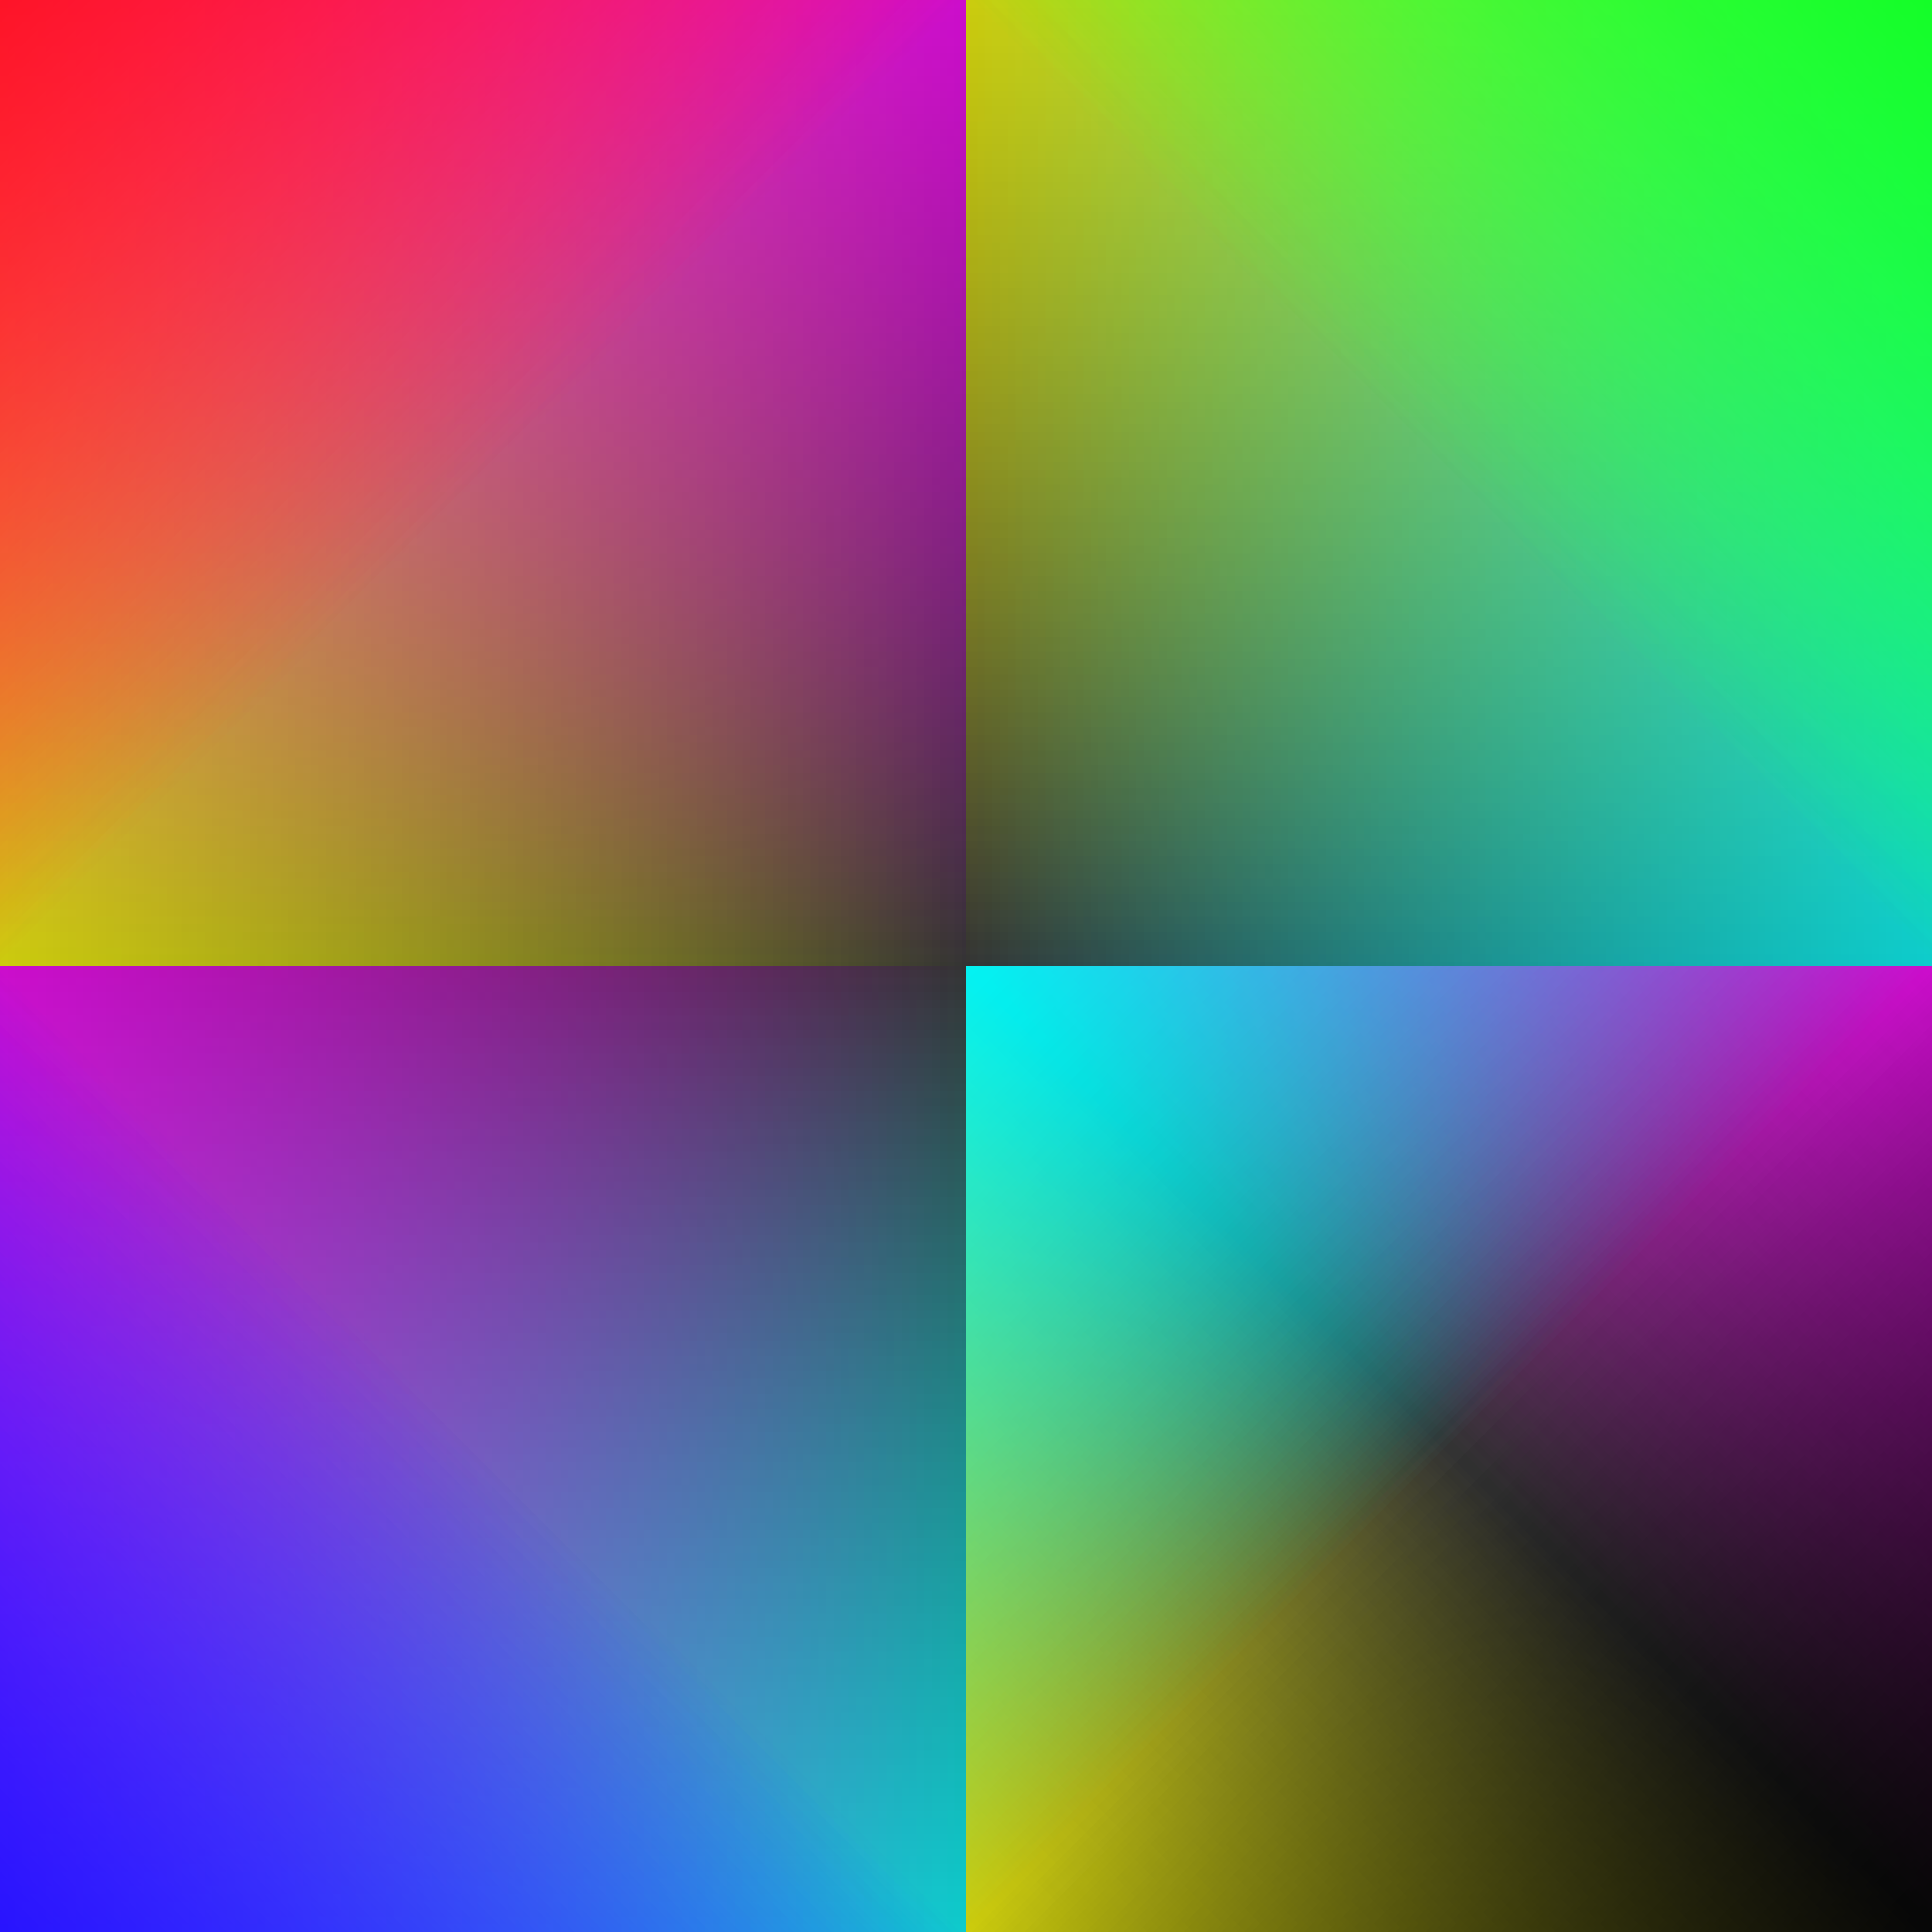 <?xml version="1.0" encoding="UTF-8" standalone="no"?>
<!-- Created with Inkscape (http://www.inkscape.org/) -->

<svg
   width="100mm"
   height="100mm"
   viewBox="0 0 100 100"
   version="1.1"
   id="svg10612"
   inkscape:export-filename="sample-rbga-blends.png"
   inkscape:export-xdpi="254"
   inkscape:export-ydpi="254"
   inkscape:version="1.2.2 (b0a8486541, 2022-12-01)"
   sodipodi:docname="sample-rgba-blends.svg"
   xmlns:inkscape="http://www.inkscape.org/namespaces/inkscape"
   xmlns:sodipodi="http://sodipodi.sourceforge.net/DTD/sodipodi-0.dtd"
   xmlns:xlink="http://www.w3.org/1999/xlink"
   xmlns="http://www.w3.org/2000/svg"
   xmlns:svg="http://www.w3.org/2000/svg">
  <rect x="0" y="0" width="100" height="100" fill="#333333" stroke="none"/>
  <sodipodi:namedview
     id="namedview10614"
     pagecolor="#ffffff"
     bordercolor="#000000"
     borderopacity="0.25"
     inkscape:showpageshadow="2"
     inkscape:pageopacity="0.0"
     inkscape:pagecheckerboard="0"
     inkscape:deskcolor="#d1d1d1"
     inkscape:document-units="mm"
     showgrid="false"
     inkscape:zoom="1.3546667"
     inkscape:cx="188.97638"
     inkscape:cy="188.97638"
     inkscape:window-width="1360"
     inkscape:window-height="695"
     inkscape:window-x="0"
     inkscape:window-y="0"
     inkscape:window-maximized="1"
     inkscape:current-layer="layer1" />
  <defs
     id="defs10609">
    <linearGradient
       inkscape:collect="always"
       id="linearGradient14128">
      <stop
         style="stop-color:#000000;stop-opacity:0.5;"
         offset="0"
         id="stop14124" />
      <stop
         style="stop-color:#000000;stop-opacity:0;"
         offset="0.499"
         id="stop14126" />
    </linearGradient>
    <linearGradient
       inkscape:collect="always"
       id="linearGradient14068">
      <stop
         style="stop-color:#ffff00;stop-opacity:0.5;"
         offset="0"
         id="stop14064" />
      <stop
         style="stop-color:#ffff00;stop-opacity:0;"
         offset="0.499"
         id="stop14066" />
    </linearGradient>
    <linearGradient
       inkscape:collect="always"
       id="linearGradient14008">
      <stop
         style="stop-color:#ff00ff;stop-opacity:0.5;"
         offset="0"
         id="stop14004" />
      <stop
         style="stop-color:#ff00ff;stop-opacity:0;"
         offset="0.496"
         id="stop14006" />
    </linearGradient>
    <linearGradient
       inkscape:collect="always"
       id="linearGradient13865">
      <stop
         style="stop-color:#0000ff;stop-opacity:1;"
         offset="0"
         id="stop13861" />
      <stop
         style="stop-color:#0000ff;stop-opacity:0;"
         offset="0.498"
         id="stop13863" />
    </linearGradient>
    <linearGradient
       inkscape:collect="always"
       id="linearGradient13859">
      <stop
         style="stop-color:#00ffff;stop-opacity:0.5;"
         offset="0"
         id="stop13855" />
      <stop
         style="stop-color:#00ffff;stop-opacity:0;"
         offset="1"
         id="stop13857" />
    </linearGradient>
    <linearGradient
       inkscape:collect="always"
       id="linearGradient13853">
      <stop
         style="stop-color:#0000ff;stop-opacity:0.5;"
         offset="0"
         id="stop13849" />
      <stop
         style="stop-color:#0000ff;stop-opacity:0;"
         offset="0.499"
         id="stop13851" />
    </linearGradient>
    <linearGradient
       inkscape:collect="always"
       id="linearGradient13642">
      <stop
         style="stop-color:#ff0000;stop-opacity:1;"
         offset="0"
         id="stop13638" />
      <stop
         style="stop-color:#ff0000;stop-opacity:0;"
         offset="0.5"
         id="stop13640" />
    </linearGradient>
    <linearGradient
       inkscape:collect="always"
       id="linearGradient13636">
      <stop
         style="stop-color:#ff0000;stop-opacity:0.5;"
         offset="0"
         id="stop13632" />
      <stop
         style="stop-color:#ff0000;stop-opacity:0;"
         offset="0.499"
         id="stop13634" />
    </linearGradient>
    <linearGradient
       inkscape:collect="always"
       id="linearGradient13630">
      <stop
         style="stop-color:#00ff00;stop-opacity:0.5;"
         offset="0"
         id="stop13626" />
      <stop
         style="stop-color:#00ff00;stop-opacity:0;"
         offset="0.498"
         id="stop13628" />
    </linearGradient>
    <linearGradient
       inkscape:collect="always"
       id="linearGradient13489">
      <stop
         style="stop-color:#00ffff;stop-opacity:0.5;"
         offset="0"
         id="stop13485" />
      <stop
         style="stop-color:#00ffff;stop-opacity:0;"
         offset="1"
         id="stop13487" />
    </linearGradient>
    <linearGradient
       inkscape:collect="always"
       id="linearGradient13483">
      <stop
         style="stop-color:#00ff00;stop-opacity:1;"
         offset="0"
         id="stop13479" />
      <stop
         style="stop-color:#00ff00;stop-opacity:0;"
         offset="0.497"
         id="stop13481" />
    </linearGradient>
    <linearGradient
       inkscape:collect="always"
       id="linearGradient12836">
      <stop
         style="stop-color:#ff00ff;stop-opacity:0.5;"
         offset="0"
         id="stop12832" />
      <stop
         style="stop-color:#ff00ff;stop-opacity:0;"
         offset="1"
         id="stop12834" />
    </linearGradient>
    <linearGradient
       inkscape:collect="always"
       id="linearGradient12696">
      <stop
         style="stop-color:#00ffff;stop-opacity:0.5;"
         offset="0"
         id="stop12692" />
      <stop
         style="stop-color:#00ffff;stop-opacity:0;"
         offset="0.499"
         id="stop12694" />
    </linearGradient>
    <linearGradient
       inkscape:collect="always"
       id="linearGradient12688">
      <stop
         style="stop-color:#ffff00;stop-opacity:0.5;"
         offset="0"
         id="stop12684" />
      <stop
         style="stop-color:#ffff00;stop-opacity:0;"
         offset="1"
         id="stop12686" />
    </linearGradient>
    <linearGradient
       inkscape:collect="always"
       xlink:href="#linearGradient12688"
       id="linearGradient12690"
       x1="0"
       y1="75"
       x2="50"
       y2="75"
       gradientUnits="userSpaceOnUse"
       gradientTransform="translate(0,-50)" />
    <linearGradient
       inkscape:collect="always"
       xlink:href="#linearGradient13636"
       id="linearGradient12698"
       x1="50"
       y1="50"
       x2="100"
       y2="100"
       gradientUnits="userSpaceOnUse"
       gradientTransform="translate(-50,-50)" />
    <linearGradient
       inkscape:collect="always"
       xlink:href="#linearGradient12836"
       id="linearGradient12829"
       gradientUnits="userSpaceOnUse"
       x1="0"
       y1="75"
       x2="50"
       y2="75"
       gradientTransform="translate(0,-100)" />
    <linearGradient
       inkscape:collect="always"
       xlink:href="#linearGradient12688"
       id="linearGradient12915"
       gradientUnits="userSpaceOnUse"
       x1="0"
       y1="75"
       x2="50"
       y2="75"
       gradientTransform="translate(0,-50)" />
    <linearGradient
       inkscape:collect="always"
       xlink:href="#linearGradient12836"
       id="linearGradient12917"
       gradientUnits="userSpaceOnUse"
       gradientTransform="translate(0,-100)"
       x1="0"
       y1="75"
       x2="50"
       y2="75" />
    <linearGradient
       inkscape:collect="always"
       xlink:href="#linearGradient13642"
       id="linearGradient13046"
       gradientUnits="userSpaceOnUse"
       x1="50"
       y1="50"
       x2="100"
       y2="100"
       gradientTransform="translate(-50,-50)" />
    <linearGradient
       inkscape:collect="always"
       xlink:href="#linearGradient12696"
       id="linearGradient13069"
       gradientUnits="userSpaceOnUse"
       x1="50"
       y1="50"
       x2="100"
       y2="100" />
    <linearGradient
       inkscape:collect="always"
       xlink:href="#linearGradient12688"
       id="linearGradient13374"
       gradientUnits="userSpaceOnUse"
       gradientTransform="translate(0,-150)"
       x1="0"
       y1="75"
       x2="50"
       y2="75" />
    <linearGradient
       inkscape:collect="always"
       xlink:href="#linearGradient13489"
       id="linearGradient13376"
       gradientUnits="userSpaceOnUse"
       gradientTransform="translate(-100,-100)"
       x1="0"
       y1="75"
       x2="50"
       y2="75" />
    <linearGradient
       inkscape:collect="always"
       xlink:href="#linearGradient13630"
       id="linearGradient13378"
       gradientUnits="userSpaceOnUse"
       gradientTransform="translate(-50,-150)"
       x1="50"
       y1="50"
       x2="100"
       y2="100" />
    <linearGradient
       inkscape:collect="always"
       xlink:href="#linearGradient13483"
       id="linearGradient13542"
       gradientUnits="userSpaceOnUse"
       gradientTransform="translate(-50,-150)"
       x1="50"
       y1="50"
       x2="100"
       y2="100" />
    <linearGradient
       inkscape:collect="always"
       xlink:href="#linearGradient13489"
       id="linearGradient13376-7"
       gradientUnits="userSpaceOnUse"
       gradientTransform="translate(-100,-100)"
       x1="0"
       y1="75"
       x2="50"
       y2="75" />
    <linearGradient
       inkscape:collect="always"
       xlink:href="#linearGradient12688"
       id="linearGradient13374-8"
       gradientUnits="userSpaceOnUse"
       gradientTransform="translate(0,-150)"
       x1="0"
       y1="75"
       x2="50"
       y2="75" />
    <linearGradient
       inkscape:collect="always"
       xlink:href="#linearGradient13865"
       id="linearGradient13831"
       gradientUnits="userSpaceOnUse"
       gradientTransform="translate(-150,-50)"
       x1="50"
       y1="50"
       x2="100"
       y2="100" />
    <linearGradient
       inkscape:collect="always"
       xlink:href="#linearGradient13859"
       id="linearGradient13837"
       gradientUnits="userSpaceOnUse"
       gradientTransform="translate(-100,-50)"
       x1="0"
       y1="75"
       x2="50"
       y2="75" />
    <linearGradient
       inkscape:collect="always"
       xlink:href="#linearGradient12836"
       id="linearGradient13839"
       gradientUnits="userSpaceOnUse"
       x1="0"
       y1="75"
       x2="50"
       y2="75" />
    <linearGradient
       inkscape:collect="always"
       xlink:href="#linearGradient13853"
       id="linearGradient13841"
       gradientUnits="userSpaceOnUse"
       gradientTransform="translate(-150,-50)"
       x1="50"
       y1="50"
       x2="100"
       y2="100" />
    <linearGradient
       inkscape:collect="always"
       xlink:href="#linearGradient13859"
       id="linearGradient13944"
       gradientUnits="userSpaceOnUse"
       gradientTransform="translate(-100,-50)"
       x1="0"
       y1="75"
       x2="50"
       y2="75" />
    <linearGradient
       inkscape:collect="always"
       xlink:href="#linearGradient12836"
       id="linearGradient13946"
       gradientUnits="userSpaceOnUse"
       x1="0"
       y1="75"
       x2="50"
       y2="75" />
    <linearGradient
       inkscape:collect="always"
       xlink:href="#linearGradient14008"
       id="linearGradient14001"
       gradientUnits="userSpaceOnUse"
       x1="50"
       y1="50"
       x2="100"
       y2="100"
       gradientTransform="translate(0,-150)" />
    <linearGradient
       inkscape:collect="always"
       xlink:href="#linearGradient14068"
       id="linearGradient14061"
       gradientUnits="userSpaceOnUse"
       x1="50"
       y1="50"
       x2="100"
       y2="100"
       gradientTransform="translate(-150)" />
    <linearGradient
       inkscape:collect="always"
       xlink:href="#linearGradient14128"
       id="linearGradient14181"
       gradientUnits="userSpaceOnUse"
       gradientTransform="translate(-150,-150)"
       x1="50"
       y1="50"
       x2="100"
       y2="100" />
    <linearGradient
       inkscape:collect="always"
       xlink:href="#linearGradient14068"
       id="linearGradient14343"
       gradientUnits="userSpaceOnUse"
       gradientTransform="translate(-150)"
       x1="50"
       y1="50"
       x2="100"
       y2="100" />
    <linearGradient
       inkscape:collect="always"
       xlink:href="#linearGradient14008"
       id="linearGradient14428"
       gradientUnits="userSpaceOnUse"
       gradientTransform="translate(0,-150)"
       x1="50"
       y1="50"
       x2="100"
       y2="100" />
    <linearGradient
       inkscape:collect="always"
       xlink:href="#linearGradient12696"
       id="linearGradient14482"
       gradientUnits="userSpaceOnUse"
       x1="50"
       y1="50"
       x2="100"
       y2="100" />
    <linearGradient
       inkscape:collect="always"
       xlink:href="#linearGradient12696"
       id="linearGradient14505"
       gradientUnits="userSpaceOnUse"
       x1="50"
       y1="50"
       x2="100"
       y2="100" />
    <linearGradient
       inkscape:collect="always"
       xlink:href="#linearGradient12696"
       id="linearGradient14528"
       gradientUnits="userSpaceOnUse"
       x1="50"
       y1="50"
       x2="100"
       y2="100" />
    <linearGradient
       inkscape:collect="always"
       xlink:href="#linearGradient14128"
       id="linearGradient14582"
       gradientUnits="userSpaceOnUse"
       gradientTransform="translate(-150,-150)"
       x1="50"
       y1="50"
       x2="100"
       y2="100" />
    <linearGradient
       inkscape:collect="always"
       xlink:href="#linearGradient14128"
       id="linearGradient14636"
       gradientUnits="userSpaceOnUse"
       gradientTransform="translate(-150,-150)"
       x1="50"
       y1="50"
       x2="100"
       y2="100" />
    <linearGradient
       inkscape:collect="always"
       xlink:href="#linearGradient13636"
       id="linearGradient14794"
       gradientUnits="userSpaceOnUse"
       gradientTransform="translate(-50,-50)"
       x1="50"
       y1="50"
       x2="100"
       y2="100" />
    <linearGradient
       inkscape:collect="always"
       xlink:href="#linearGradient13853"
       id="linearGradient14848"
       gradientUnits="userSpaceOnUse"
       gradientTransform="translate(-150,-50)"
       x1="50"
       y1="50"
       x2="100"
       y2="100" />
    <linearGradient
       inkscape:collect="always"
       xlink:href="#linearGradient13630"
       id="linearGradient14902"
       gradientUnits="userSpaceOnUse"
       gradientTransform="translate(-50,-150)"
       x1="50"
       y1="50"
       x2="100"
       y2="100" />
  </defs>
  <g
     inkscape:label="Layer 1"
     inkscape:groupmode="layer"
     id="layer1">
    <rect
       style="fill:url(#linearGradient13542);fill-opacity:1;stroke:none;stroke-width:0.5;stroke-linejoin:round;stroke-opacity:0"
       id="rect10740-7-4-5"
       width="50"
       height="50"
       x="-7.1054274e-15"
       y="-100"
       inkscape:export-filename="sample-black.png"
       inkscape:export-xdpi="254"
       inkscape:export-ydpi="254"
       transform="rotate(90)" />
    <rect
       style="fill:url(#linearGradient14181);fill-opacity:1;stroke:none;stroke-width:0.5;stroke-linejoin:round;stroke-opacity:0"
       id="rect10740-7-3-5-5"
       width="50"
       height="50"
       x="-100"
       y="-100"
       inkscape:export-filename="sample-black.png"
       inkscape:export-xdpi="254"
       inkscape:export-ydpi="254"
       transform="scale(-1)" />
    <rect
       style="fill:url(#linearGradient13046);fill-opacity:1;stroke:none;stroke-width:0.5;stroke-linejoin:round;stroke-opacity:0"
       id="rect10740-7-0"
       width="50"
       height="50"
       x="0"
       y="0"
       inkscape:export-filename="sample-black.png"
       inkscape:export-xdpi="254"
       inkscape:export-ydpi="254" />
    <rect
       style="fill:url(#linearGradient12690);fill-opacity:1;stroke:none;stroke-width:0.5;stroke-linejoin:round;stroke-opacity:0"
       id="rect10740-1"
       width="50"
       height="50"
       x="-8.8817842e-16"
       y="7.1054274e-15"
       inkscape:export-filename="sample-yellow.png"
       inkscape:export-xdpi="254"
       inkscape:export-ydpi="254" />
    <rect
       style="fill:url(#linearGradient12829);fill-opacity:1;stroke:none;stroke-width:0.5;stroke-linejoin:round;stroke-opacity:0"
       id="rect10740-1-7"
       width="50"
       height="50"
       x="7.1054274e-15"
       y="-50"
       inkscape:export-filename="sample-yellow.png"
       inkscape:export-xdpi="254"
       inkscape:export-ydpi="254"
       transform="rotate(90)" />
    <rect
       style="fill:url(#linearGradient12915);fill-opacity:1;stroke:none;stroke-width:0.5;stroke-linejoin:round;stroke-opacity:0"
       id="rect10740-1-6"
       width="50"
       height="50"
       x="-8.8817842e-16"
       y="7.1054274e-15"
       inkscape:export-filename="sample-yellow.png"
       inkscape:export-xdpi="254"
       inkscape:export-ydpi="254" />
    <rect
       style="fill:url(#linearGradient12917);fill-opacity:1;stroke:none;stroke-width:0.5;stroke-linejoin:round;stroke-opacity:0"
       id="rect10740-1-7-5"
       width="50"
       height="50"
       x="7.1054274e-15"
       y="-50"
       inkscape:export-filename="sample-yellow.png"
       inkscape:export-xdpi="254"
       inkscape:export-ydpi="254"
       transform="rotate(90)" />
    <rect
       style="fill:url(#linearGradient12698);fill-opacity:1;stroke:none;stroke-width:0.5;stroke-linejoin:round;stroke-opacity:0"
       id="rect10740-7"
       width="50"
       height="50"
       x="7.1054274e-15"
       y="7.1054274e-15"
       inkscape:export-filename="sample-black.png"
       inkscape:export-xdpi="254"
       inkscape:export-ydpi="254" />
    <rect
       style="fill:url(#linearGradient14794);fill-opacity:1;stroke:none;stroke-width:0.5;stroke-linejoin:round;stroke-opacity:0"
       id="rect10740-7-5"
       width="50"
       height="50"
       x="7.1054274e-15"
       y="7.1054274e-15"
       inkscape:export-filename="sample-black.png"
       inkscape:export-xdpi="254"
       inkscape:export-ydpi="254" />
    <rect
       style="fill:url(#linearGradient13831);fill-opacity:1;stroke:none;stroke-width:0.5;stroke-linejoin:round;stroke-opacity:0"
       id="rect10740-7-0-4"
       width="50"
       height="50"
       x="-100"
       y="0"
       inkscape:export-filename="sample-black.png"
       inkscape:export-xdpi="254"
       inkscape:export-ydpi="254"
       transform="rotate(-90)" />
    <rect
       style="fill:url(#linearGradient13837);fill-opacity:1;stroke:none;stroke-width:0.5;stroke-linejoin:round;stroke-opacity:0"
       id="rect10740-1-6-38"
       width="50"
       height="50"
       x="-100"
       y="-4.1448326e-16"
       inkscape:export-filename="sample-yellow.png"
       inkscape:export-xdpi="254"
       inkscape:export-ydpi="254"
       transform="rotate(-90)" />
    <rect
       style="fill:url(#linearGradient13839);fill-opacity:1;stroke:none;stroke-width:0.5;stroke-linejoin:round;stroke-opacity:0"
       id="rect10740-1-7-5-6"
       width="50"
       height="50"
       x="-4.1448326e-16"
       y="50"
       inkscape:export-filename="sample-yellow.png"
       inkscape:export-xdpi="254"
       inkscape:export-ydpi="254" />
    <rect
       style="fill:url(#linearGradient13944);fill-opacity:1;stroke:none;stroke-width:0.5;stroke-linejoin:round;stroke-opacity:0"
       id="rect10740-1-6-38-7"
       width="50"
       height="50"
       x="-100"
       y="-4.1448326e-16"
       inkscape:export-filename="sample-yellow.png"
       inkscape:export-xdpi="254"
       inkscape:export-ydpi="254"
       transform="rotate(-90)" />
    <rect
       style="fill:url(#linearGradient13946);fill-opacity:1;stroke:none;stroke-width:0.5;stroke-linejoin:round;stroke-opacity:0"
       id="rect10740-1-7-5-6-7"
       width="50"
       height="50"
       x="-4.1448326e-16"
       y="50"
       inkscape:export-filename="sample-yellow.png"
       inkscape:export-xdpi="254"
       inkscape:export-ydpi="254" />
    <rect
       style="fill:url(#linearGradient13841);fill-opacity:1;stroke:none;stroke-width:0.5;stroke-linejoin:round;stroke-opacity:0"
       id="rect10740-7-04"
       width="50"
       height="50"
       x="-100"
       y="7.1054274e-15"
       inkscape:export-filename="sample-black.png"
       inkscape:export-xdpi="254"
       inkscape:export-ydpi="254"
       transform="rotate(-90)" />
    <rect
       style="fill:url(#linearGradient14848);fill-opacity:1;stroke:none;stroke-width:0.5;stroke-linejoin:round;stroke-opacity:0"
       id="rect10740-7-04-4"
       width="50"
       height="50"
       x="-100"
       y="7.1054274e-15"
       inkscape:export-filename="sample-black.png"
       inkscape:export-xdpi="254"
       inkscape:export-ydpi="254"
       transform="rotate(-90)" />
    <rect
       style="fill:url(#linearGradient13374);fill-opacity:1;stroke:none;stroke-width:0.5;stroke-linejoin:round;stroke-opacity:0"
       id="rect10740-1-6-3"
       width="50"
       height="50"
       x="7.1054274e-15"
       y="-100"
       inkscape:export-filename="sample-yellow.png"
       inkscape:export-xdpi="254"
       inkscape:export-ydpi="254"
       transform="rotate(90)" />
    <rect
       style="fill:url(#linearGradient13376);fill-opacity:1;stroke:none;stroke-width:0.5;stroke-linejoin:round;stroke-opacity:0"
       id="rect10740-1-7-5-0"
       width="50"
       height="50"
       x="-100"
       y="-50"
       inkscape:export-filename="sample-yellow.png"
       inkscape:export-xdpi="254"
       inkscape:export-ydpi="254"
       transform="scale(-1)" />
    <rect
       style="fill:url(#linearGradient13374-8);fill-opacity:1;stroke:none;stroke-width:0.5;stroke-linejoin:round;stroke-opacity:0"
       id="rect10740-1-6-3-7"
       width="50"
       height="50"
       x="7.1054274e-15"
       y="-100"
       inkscape:export-filename="sample-yellow.png"
       inkscape:export-xdpi="254"
       inkscape:export-ydpi="254"
       transform="rotate(90)" />
    <rect
       style="fill:url(#linearGradient13376-7);fill-opacity:1;stroke:none;stroke-width:0.5;stroke-linejoin:round;stroke-opacity:0"
       id="rect10740-1-7-5-0-5"
       width="50"
       height="50"
       x="-100"
       y="-50"
       inkscape:export-filename="sample-yellow.png"
       inkscape:export-xdpi="254"
       inkscape:export-ydpi="254"
       transform="scale(-1)" />
    <rect
       style="fill:url(#linearGradient13069);fill-opacity:1;stroke:none;stroke-width:0.5;stroke-linejoin:round;stroke-opacity:0"
       id="rect10740-7-3"
       width="50"
       height="50"
       x="50"
       y="50"
       inkscape:export-filename="sample-black.png"
       inkscape:export-xdpi="254"
       inkscape:export-ydpi="254" />
    <rect
       style="fill:url(#linearGradient13378);fill-opacity:1;stroke:none;stroke-width:0.5;stroke-linejoin:round;stroke-opacity:0"
       id="rect10740-7-4"
       width="50"
       height="50"
       x="7.1054274e-15"
       y="-100"
       inkscape:export-filename="sample-black.png"
       inkscape:export-xdpi="254"
       inkscape:export-ydpi="254"
       transform="rotate(90)" />
    <rect
       style="fill:url(#linearGradient14902);fill-opacity:1;stroke:none;stroke-width:0.5;stroke-linejoin:round;stroke-opacity:0"
       id="rect10740-7-4-58"
       width="50"
       height="50"
       x="7.1054274e-15"
       y="-100"
       inkscape:export-filename="sample-black.png"
       inkscape:export-xdpi="254"
       inkscape:export-ydpi="254"
       transform="rotate(90)" />
    <rect
       style="fill:url(#linearGradient14061);fill-opacity:1;stroke:none;stroke-width:0.5;stroke-linejoin:round;stroke-opacity:0"
       id="rect10740-7-3-0"
       width="50"
       height="50"
       x="-100"
       y="50"
       inkscape:export-filename="sample-black.png"
       inkscape:export-xdpi="254"
       inkscape:export-ydpi="254"
       transform="rotate(-90)" />
    <rect
       style="fill:url(#linearGradient14001);fill-opacity:1;stroke:none;stroke-width:0.5;stroke-linejoin:round;stroke-opacity:0"
       id="rect10740-7-3-3"
       width="50"
       height="50"
       x="50"
       y="-100"
       inkscape:export-filename="sample-black.png"
       inkscape:export-xdpi="254"
       inkscape:export-ydpi="254"
       transform="rotate(90)" />
    <rect
       style="fill:url(#linearGradient14482);fill-opacity:1;stroke:none;stroke-width:0.5;stroke-linejoin:round;stroke-opacity:0"
       id="rect10740-7-3-8"
       width="50"
       height="50"
       x="50"
       y="50"
       inkscape:export-filename="sample-black.png"
       inkscape:export-xdpi="254"
       inkscape:export-ydpi="254" />
    <rect
       style="fill:url(#linearGradient14505);fill-opacity:1;stroke:none;stroke-width:0.5;stroke-linejoin:round;stroke-opacity:0"
       id="rect10740-7-3-6"
       width="50"
       height="50"
       x="50"
       y="50"
       inkscape:export-filename="sample-black.png"
       inkscape:export-xdpi="254"
       inkscape:export-ydpi="254" />
    <rect
       style="fill:url(#linearGradient14528);fill-opacity:1;stroke:none;stroke-width:0.5;stroke-linejoin:round;stroke-opacity:0"
       id="rect10740-7-3-2"
       width="50"
       height="50"
       x="50"
       y="50"
       inkscape:export-filename="sample-black.png"
       inkscape:export-xdpi="254"
       inkscape:export-ydpi="254" />
    <rect
       style="fill:url(#linearGradient14343);fill-opacity:1;stroke:none;stroke-width:0.5;stroke-linejoin:round;stroke-opacity:0"
       id="rect10740-7-3-0-7"
       width="50"
       height="50"
       x="-100"
       y="50"
       inkscape:export-filename="sample-black.png"
       inkscape:export-xdpi="254"
       inkscape:export-ydpi="254"
       transform="rotate(-90)" />
    <rect
       style="fill:url(#linearGradient14428);fill-opacity:1;stroke:none;stroke-width:0.5;stroke-linejoin:round;stroke-opacity:0"
       id="rect10740-7-3-3-8"
       width="50"
       height="50"
       x="50"
       y="-100"
       inkscape:export-filename="sample-black.png"
       inkscape:export-xdpi="254"
       inkscape:export-ydpi="254"
       transform="rotate(90)" />
    <rect
       style="fill:url(#linearGradient14582);fill-opacity:1;stroke:none;stroke-width:0.5;stroke-linejoin:round;stroke-opacity:0"
       id="rect10740-7-3-5"
       width="50"
       height="50"
       x="-100"
       y="-100"
       inkscape:export-filename="sample-black.png"
       inkscape:export-xdpi="254"
       inkscape:export-ydpi="254"
       transform="scale(-1)" />
    <rect
       style="fill:url(#linearGradient14636);fill-opacity:1;stroke:none;stroke-width:0.5;stroke-linejoin:round;stroke-opacity:0"
       id="rect10740-7-3-5-1"
       width="50"
       height="50"
       x="-100"
       y="-100"
       inkscape:export-filename="sample-black.png"
       inkscape:export-xdpi="254"
       inkscape:export-ydpi="254"
       transform="scale(-1)" />
  </g>
</svg>

